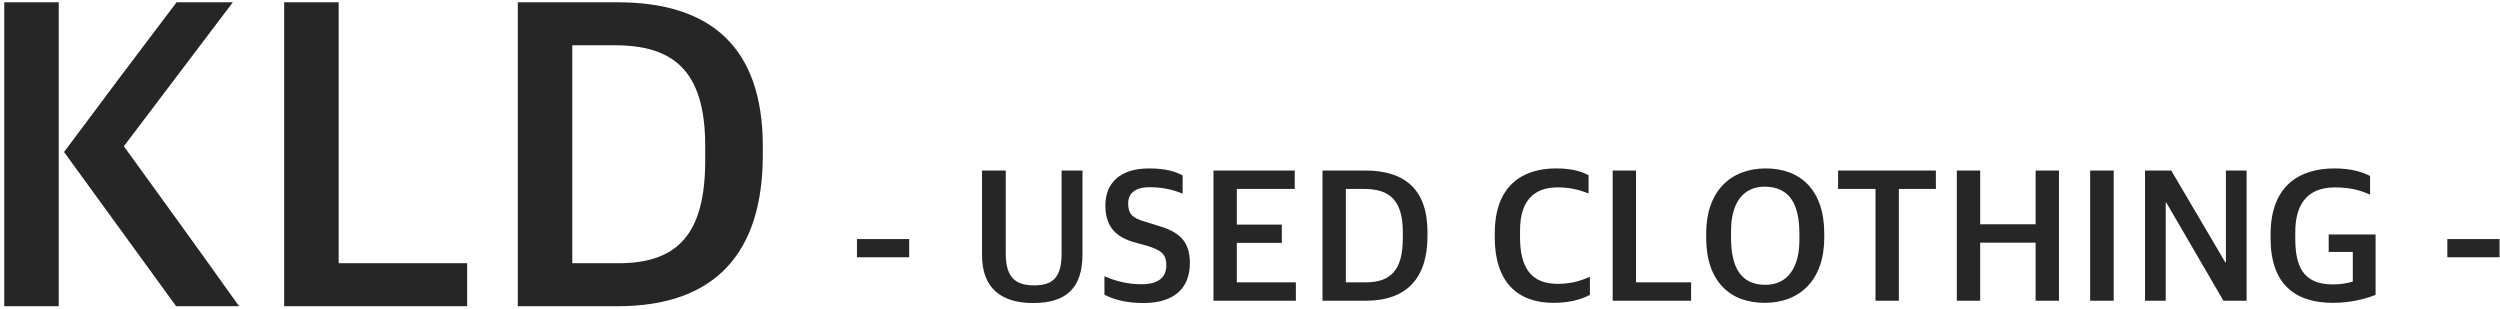<svg width="316" height="39" fill="none" xmlns="http://www.w3.org/2000/svg"><path d="M22.264 38.704h7.952c-4.816-6.776-9.688-13.496-14.56-20.216L29.432.288H22.32c-4.76 6.272-9.52 12.6-14.224 18.928l14.168 19.488zm-21.728 0h6.888V.288H.536v38.416zm35.383 0h23.128v-5.432h-16.24V.288h-6.888v38.416zm29.531 0h12.656c12.32 0 18.312-6.776 18.312-19.096v-1.12c0-12.544-6.608-18.2-18.368-18.2h-12.6v38.416zm6.888-5.432V5.72h5.32c7.28 0 11.48 3.024 11.48 12.712v1.848c0 9.296-3.472 12.992-10.976 12.992h-5.824zm35.982-.752h6.6v-2.304h-6.6v2.304zm22.288 5.784c4.2 0 6.216-1.944 6.216-6.144V21.552h-2.64v10.512c0 3.024-1.128 4.008-3.456 4.008-2.376 0-3.6-1.008-3.6-4.008V21.552h-3v10.704c0 4.056 2.304 6.048 6.48 6.048zm13.912 0c3.984 0 5.88-1.944 5.88-5.064 0-2.928-1.56-4.008-4.152-4.752l-1.536-.48c-1.632-.456-2.112-1.008-2.112-2.304 0-1.32.96-2.04 2.688-2.04 1.824 0 3.168.384 4.2.816v-2.304c-.912-.48-2.088-.888-4.248-.888-3.72 0-5.52 1.896-5.52 4.68s1.416 4.032 3.744 4.68l1.56.432c1.8.552 2.4 1.08 2.4 2.448 0 1.488-.936 2.4-3.144 2.4-1.8 0-3.36-.432-4.68-1.008v2.328c1.128.6 2.76 1.056 4.92 1.056zm8.862-.288h10.416v-2.328h-7.464v-4.992h5.688v-2.304h-5.688V23.88h7.32v-2.328h-10.272v16.464zm13.781 0h5.424c5.28 0 7.848-2.904 7.848-8.184v-.48c0-5.376-2.832-7.8-7.872-7.8h-5.4v16.464zm2.952-2.328V23.88h2.28c3.12 0 4.92 1.296 4.92 5.448v.792c0 3.984-1.488 5.568-4.704 5.568h-2.496zm26.241 2.592c1.968 0 3.48-.408 4.608-1.008v-2.28c-.984.408-2.184.888-4.056.888-3.456 0-4.776-2.136-4.776-5.904v-.84c0-3.912 1.896-5.448 4.752-5.448 1.512 0 2.64.264 3.912.768v-2.304c-1.008-.552-2.304-.864-4.128-.864-4.272 0-7.728 2.232-7.728 8.16v.6c0 5.544 2.832 8.232 7.416 8.232zm7.486-.264h9.912v-2.328h-6.96V21.552h-2.952v16.464zm19.209.264c4.464 0 7.536-2.904 7.536-8.232v-.528c0-5.496-3-8.232-7.392-8.232-4.488 0-7.536 2.928-7.536 8.232v.528c0 5.448 2.952 8.232 7.392 8.232zm.096-2.28c-3.144 0-4.344-2.256-4.344-5.976v-.84c0-3.336 1.392-5.592 4.248-5.592 3.192.024 4.392 2.256 4.392 5.952v.816c0 3.36-1.416 5.64-4.296 5.64zm13.917 2.016h2.952V23.88h4.679v-2.328h-12.359v2.328h4.728v14.136zm10.278 0h2.952v-7.344h7.008v7.344h2.952V21.552h-2.952v6.792h-7.008v-6.792h-2.952v16.464zm16.854 0h2.976V21.552h-2.976v16.464zm6.936 0h2.615V25.608h.073l7.224 12.408h2.927V21.552h-2.616v11.616h-.072l-6.84-11.616h-3.311v16.464zm23.766.264c2.208 0 4.128-.504 5.376-1.008V29.64h-5.928v2.208h3.048v3.744c-.6.192-1.56.36-2.52.36-3.864 0-4.752-2.424-4.752-5.832v-.744c0-3.096 1.152-5.688 5.016-5.688 2.184 0 3.456.48 4.44.912v-2.352c-.96-.504-2.4-.96-4.512-.96-4.272 0-8.064 2.064-8.064 8.328v.504c0 5.784 3.072 8.16 7.896 8.16zm14.445-5.76h6.6v-2.304h-6.6v2.304z" fill="#262626"/></svg>